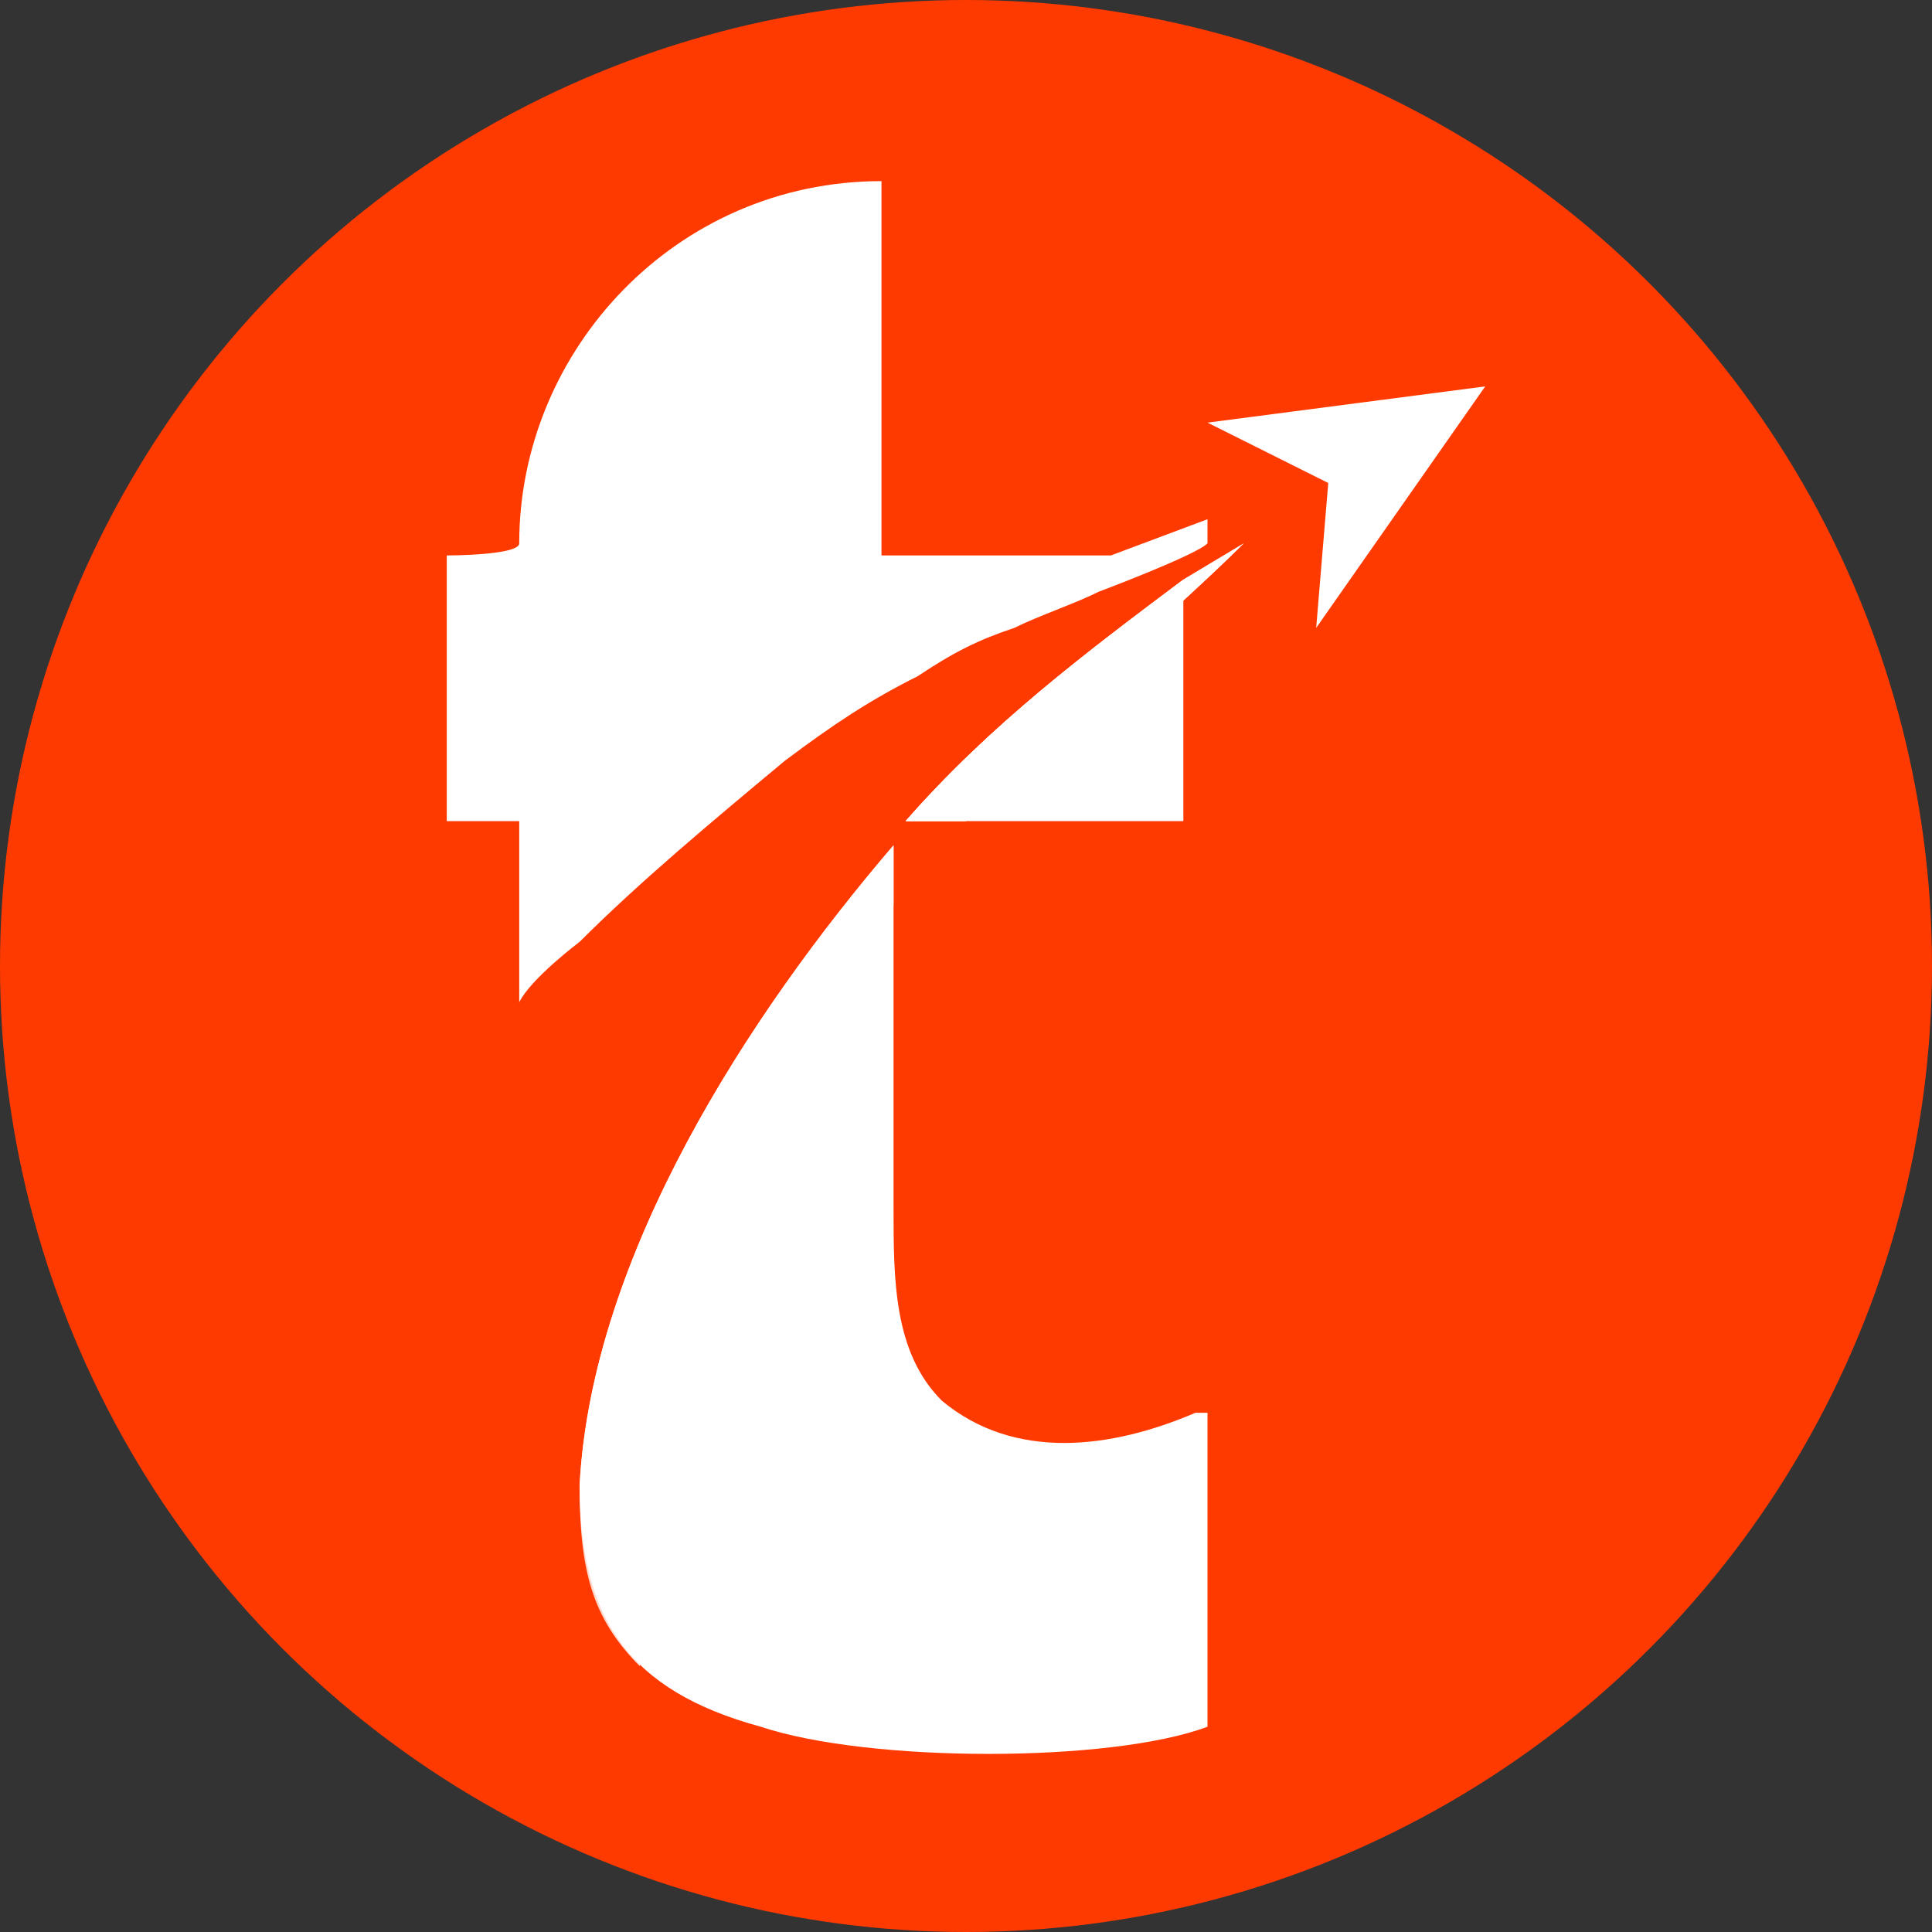<?xml version="1.0" encoding="UTF-8"?>
<svg id="Layer_1" xmlns="http://www.w3.org/2000/svg" version="1.1" viewBox="0 0 16 16">
  <rect x="0" y="0" width="16" height="16" fill="#333333" stroke="none"/>
  <!-- Generator: Adobe Illustrator 29.2.0, SVG Export Plug-In . SVG Version: 2.1.0 Build 108)  -->
  <defs>
    <style>
      .st0, .st1 {
        fill: #fff;
        fill-rule: evenodd;
      }

      .st1 {
        isolation: isolate;
        opacity: .8;
      }

      .st2 {
        fill: #ff3a00;
      }
    </style>
  </defs>
  <circle class="st2" cx="8" cy="8" r="8"/>
  <g>
    <path class="st0" d="M9.8,4.8c-.8.6-1.6,1.2-2.3,2h2.3v-2ZM9.9,11.7c-.7.3-1.5.4-2.1-.1-.4-.4-.4-1-.4-1.6v-3c-1.2,1.4-2.5,3.4-2.6,5.3,0,1.1.4,1.7,1.5,2,.9.3,2.9.3,3.7,0v-2.6h0Z"/>
    <path class="st0" d="M7.5,6.8h.5c.6-.8,1.7-1.7,2.3-2.3l-.5.3c-.8.6-1.6,1.2-2.3,2Z"/>
    <path class="st1" d="M7.5,6.8h.5c.6-.8,1.7-1.7,2.3-2.3l-.5.3c-.8.6-1.6,1.2-2.3,2Z"/>
    <path class="st1" d="M5.3,13.7c.1.1.3.2.4.3-.8-.7-.6-3.8,1.7-6.5v-.5c-1.2,1.4-2.5,3.4-2.6,5.3,0,.7.1,1.1.5,1.5h0Z"/>
    <path class="st0" d="M10,4.3l-.8.3h-1.9V1.5s0,0,0,0h0c-1.7,0-3,1.4-3,3h0c0,.1-.6.1-.6.1v2.2h.6v1s0,0,0,0v.5c.1-.2.5-.5.5-.5.5-.5,1.1-1,1.7-1.5.4-.3.7-.5,1.1-.7h0c.3-.2.5-.3.8-.4.2-.1.5-.2.7-.3h0c0,0,.8-.3.9-.4h0Z"/>
    <polygon class="st0" points="12.3 3.2 10.9 5.2 11 4 10 3.5 12.3 3.2"/>
  </g>
</svg>